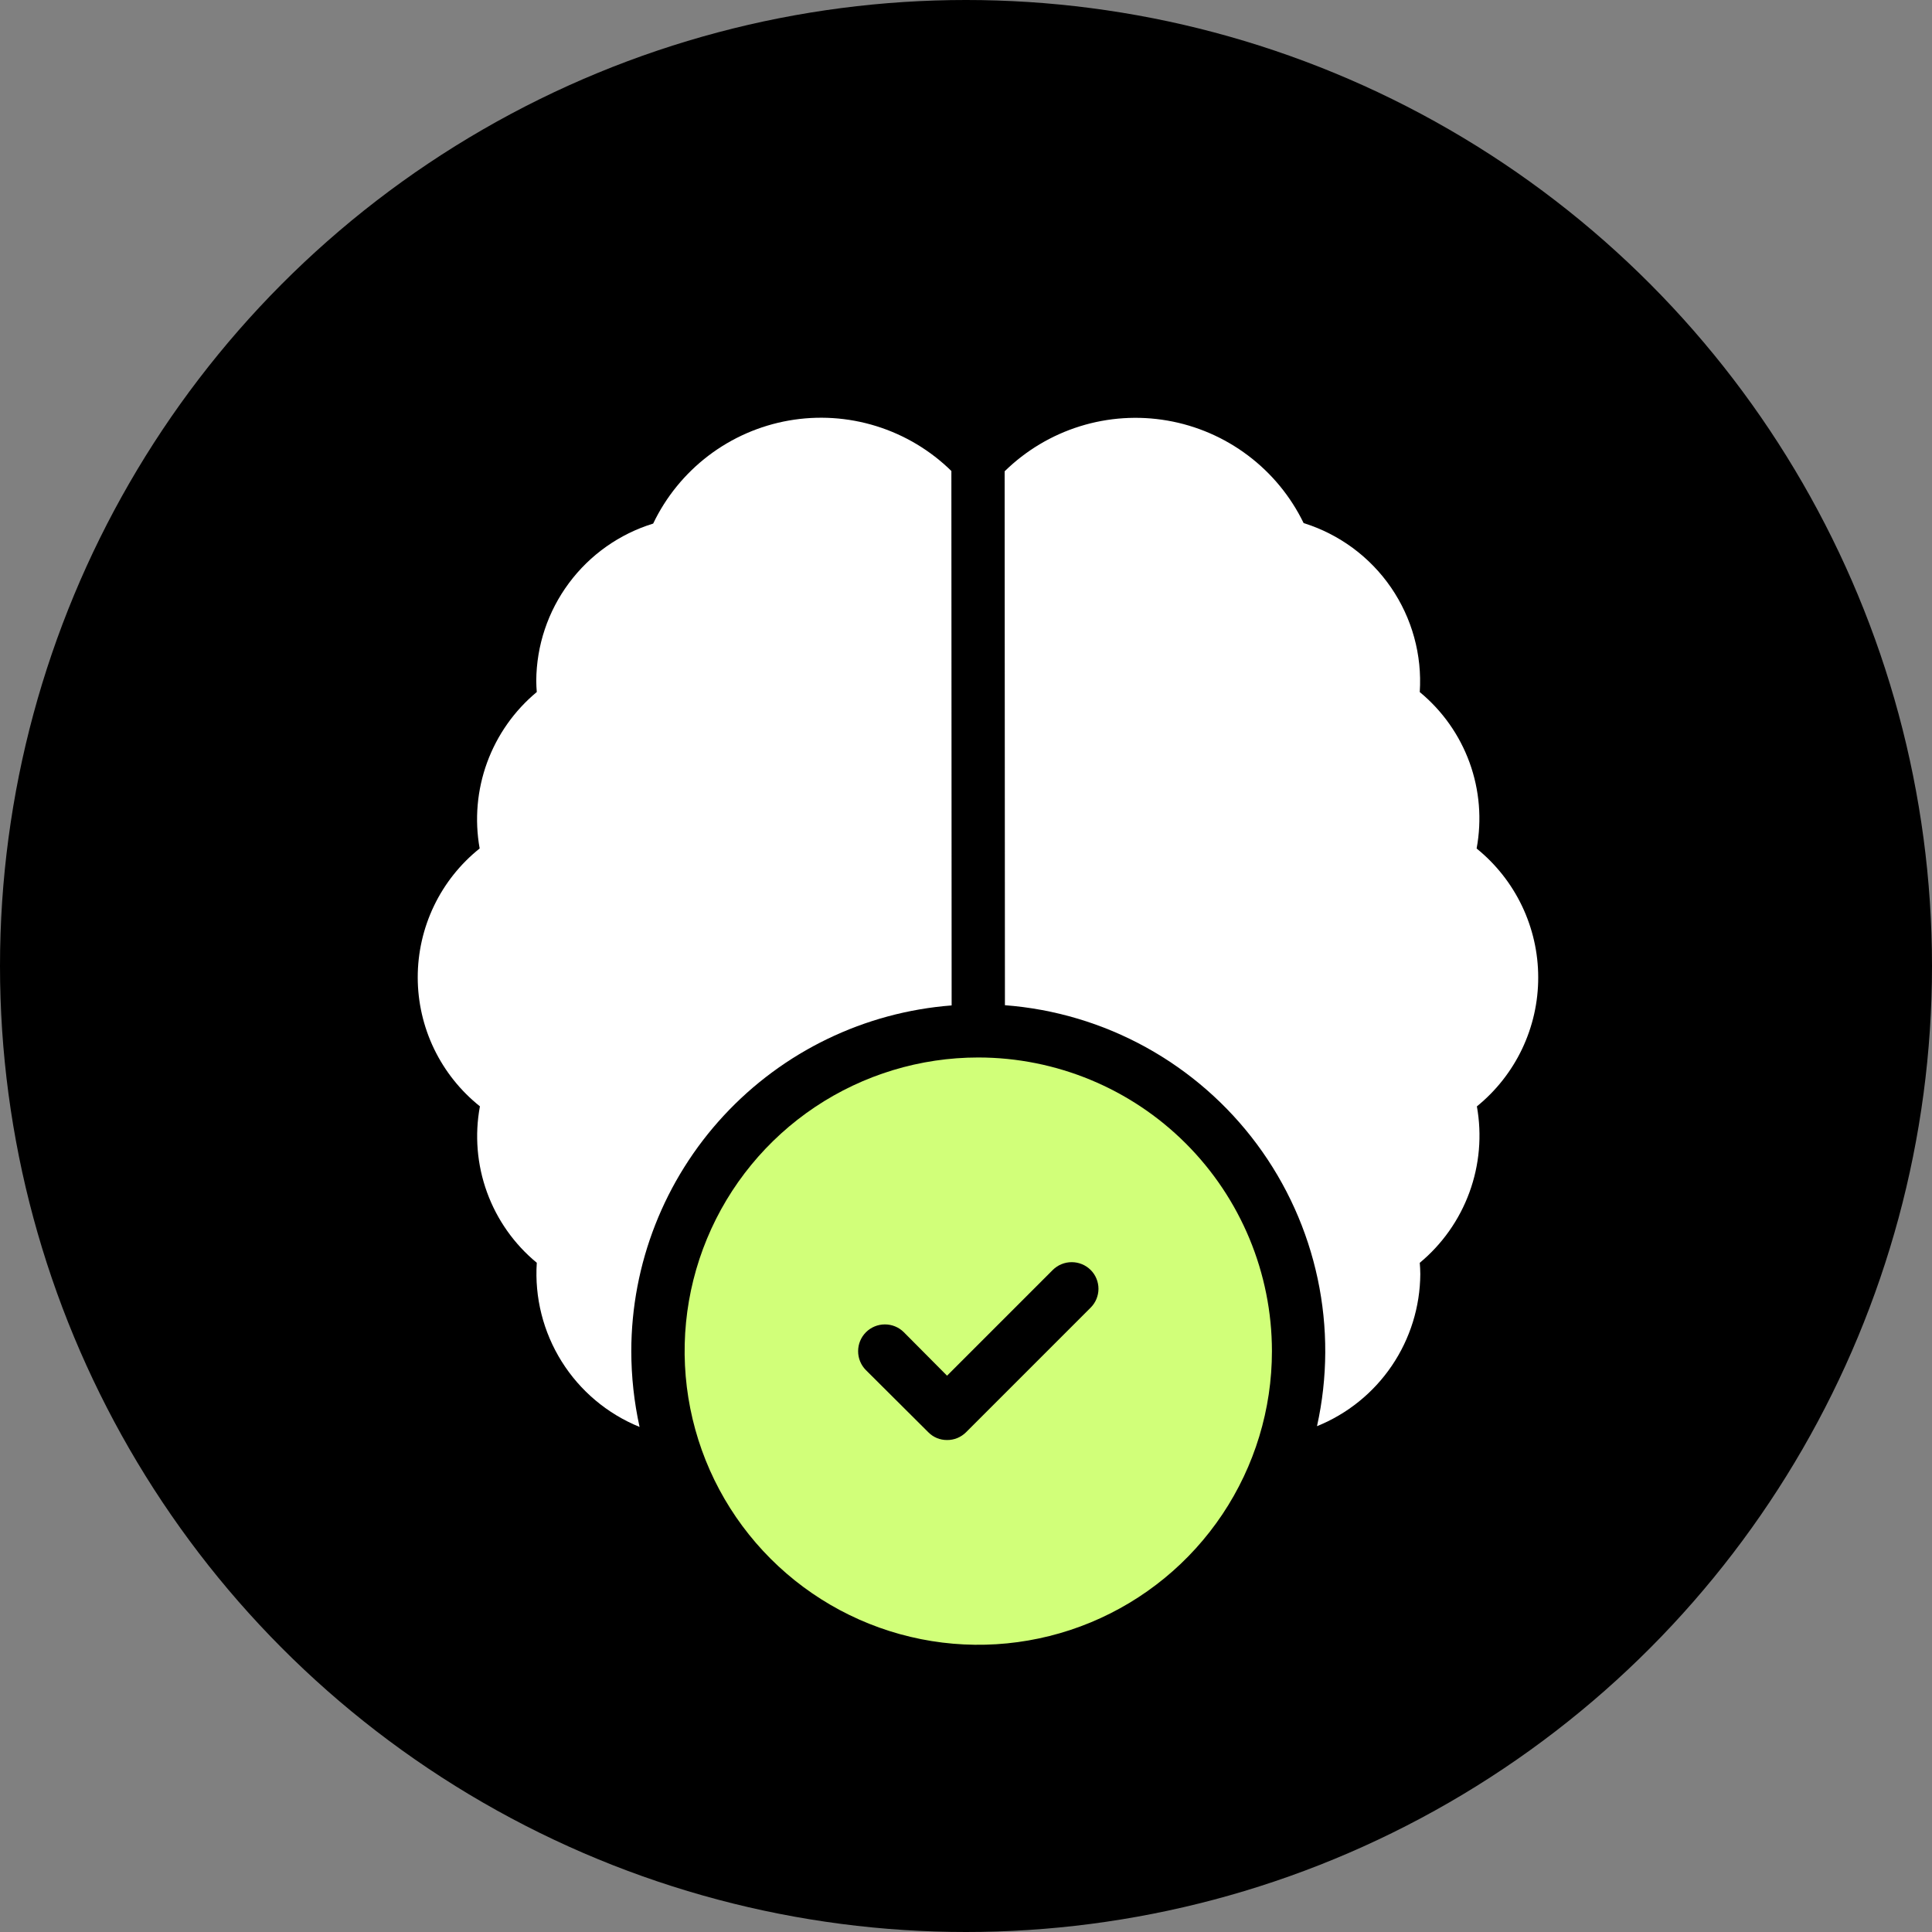 <svg xmlns="http://www.w3.org/2000/svg" width="74" height="74" viewBox="0 0 74 74" fill="none"><rect x="0" y="0" width="74" height="74" fill="#808080" stroke="none"/><circle cx="37" cy="37" r="37" fill="black"></circle><path d="M36.45 38.51L36.44 18.04C35.63 17.245 34.642 16.656 33.559 16.32C32.476 15.984 31.328 15.911 30.211 16.108C29.094 16.305 28.04 16.766 27.137 17.452C26.234 18.139 25.507 19.031 25.018 20.054C23.728 20.451 22.598 21.249 21.793 22.332C20.987 23.415 20.548 24.727 20.54 26.076C20.54 26.23 20.55 26.373 20.56 26.506C19.698 27.222 19.042 28.154 18.657 29.206C18.273 30.259 18.174 31.395 18.372 32.498C17.631 33.09 17.033 33.842 16.622 34.698C16.212 35.553 15.999 36.49 16 37.439C16.001 38.388 16.216 39.324 16.628 40.179C17.041 41.033 17.64 41.784 18.382 42.375C18.177 43.477 18.271 44.614 18.654 45.668C19.037 46.722 19.695 47.654 20.56 48.367C20.473 49.696 20.806 51.018 21.513 52.147C22.219 53.276 23.263 54.153 24.497 54.655C24.287 53.701 24.181 52.728 24.18 51.751C24.183 48.405 25.448 45.183 27.723 42.729C29.997 40.274 33.114 38.768 36.45 38.51Z" fill="white"></path><path d="M56.558 32.5C56.763 31.397 56.67 30.26 56.287 29.206C55.904 28.153 55.245 27.221 54.38 26.508C54.473 25.086 54.084 23.675 53.278 22.501C52.471 21.327 51.292 20.459 49.932 20.035C49.436 19.014 48.705 18.125 47.797 17.443C46.89 16.76 45.834 16.303 44.715 16.109C43.596 15.915 42.447 15.99 41.363 16.328C40.279 16.666 39.291 17.257 38.48 18.052L38.491 38.502C40.389 38.646 42.234 39.197 43.9 40.117C45.566 41.038 47.016 42.305 48.149 43.834C49.283 45.364 50.074 47.119 50.47 48.981C50.866 50.843 50.857 52.768 50.444 54.626C51.607 54.156 52.604 53.352 53.308 52.314C54.013 51.276 54.393 50.052 54.401 48.798C54.401 48.645 54.39 48.502 54.38 48.369C55.242 47.653 55.899 46.721 56.283 45.668C56.668 44.616 56.766 43.48 56.568 42.377C57.303 41.78 57.895 41.027 58.302 40.172C58.708 39.317 58.919 38.382 58.917 37.436C58.917 36.489 58.704 35.555 58.296 34.701C57.888 33.847 57.294 33.095 56.558 32.5Z" fill="white"></path><path d="M37.47 40.504C35.245 40.504 33.071 41.164 31.221 42.399C29.372 43.635 27.93 45.392 27.079 47.447C26.227 49.502 26.005 51.764 26.439 53.946C26.873 56.127 27.944 58.131 29.517 59.704C31.09 61.277 33.094 62.349 35.276 62.783C37.458 63.217 39.719 62.994 41.774 62.143C43.83 61.291 45.586 59.85 46.822 58C48.058 56.15 48.718 53.976 48.718 51.751C48.716 48.769 47.53 45.909 45.421 43.8C43.312 41.691 40.453 40.506 37.47 40.504ZM41.775 50.085L37 54.86C36.904 54.955 36.791 55.03 36.667 55.081C36.542 55.132 36.408 55.158 36.274 55.156C36.141 55.157 36.009 55.132 35.886 55.081C35.763 55.03 35.651 54.955 35.558 54.86L33.165 52.477C32.974 52.285 32.867 52.024 32.868 51.752C32.868 51.481 32.976 51.22 33.168 51.028C33.36 50.836 33.621 50.728 33.892 50.728C34.164 50.727 34.425 50.834 34.617 51.025L36.274 52.692L40.323 48.643C40.516 48.451 40.777 48.344 41.049 48.344C41.321 48.344 41.582 48.451 41.775 48.643C41.87 48.737 41.945 48.85 41.996 48.974C42.047 49.097 42.074 49.23 42.074 49.364C42.074 49.498 42.047 49.63 41.996 49.754C41.945 49.878 41.87 49.99 41.775 50.085Z" fill="#D1FF79"></path></svg>
